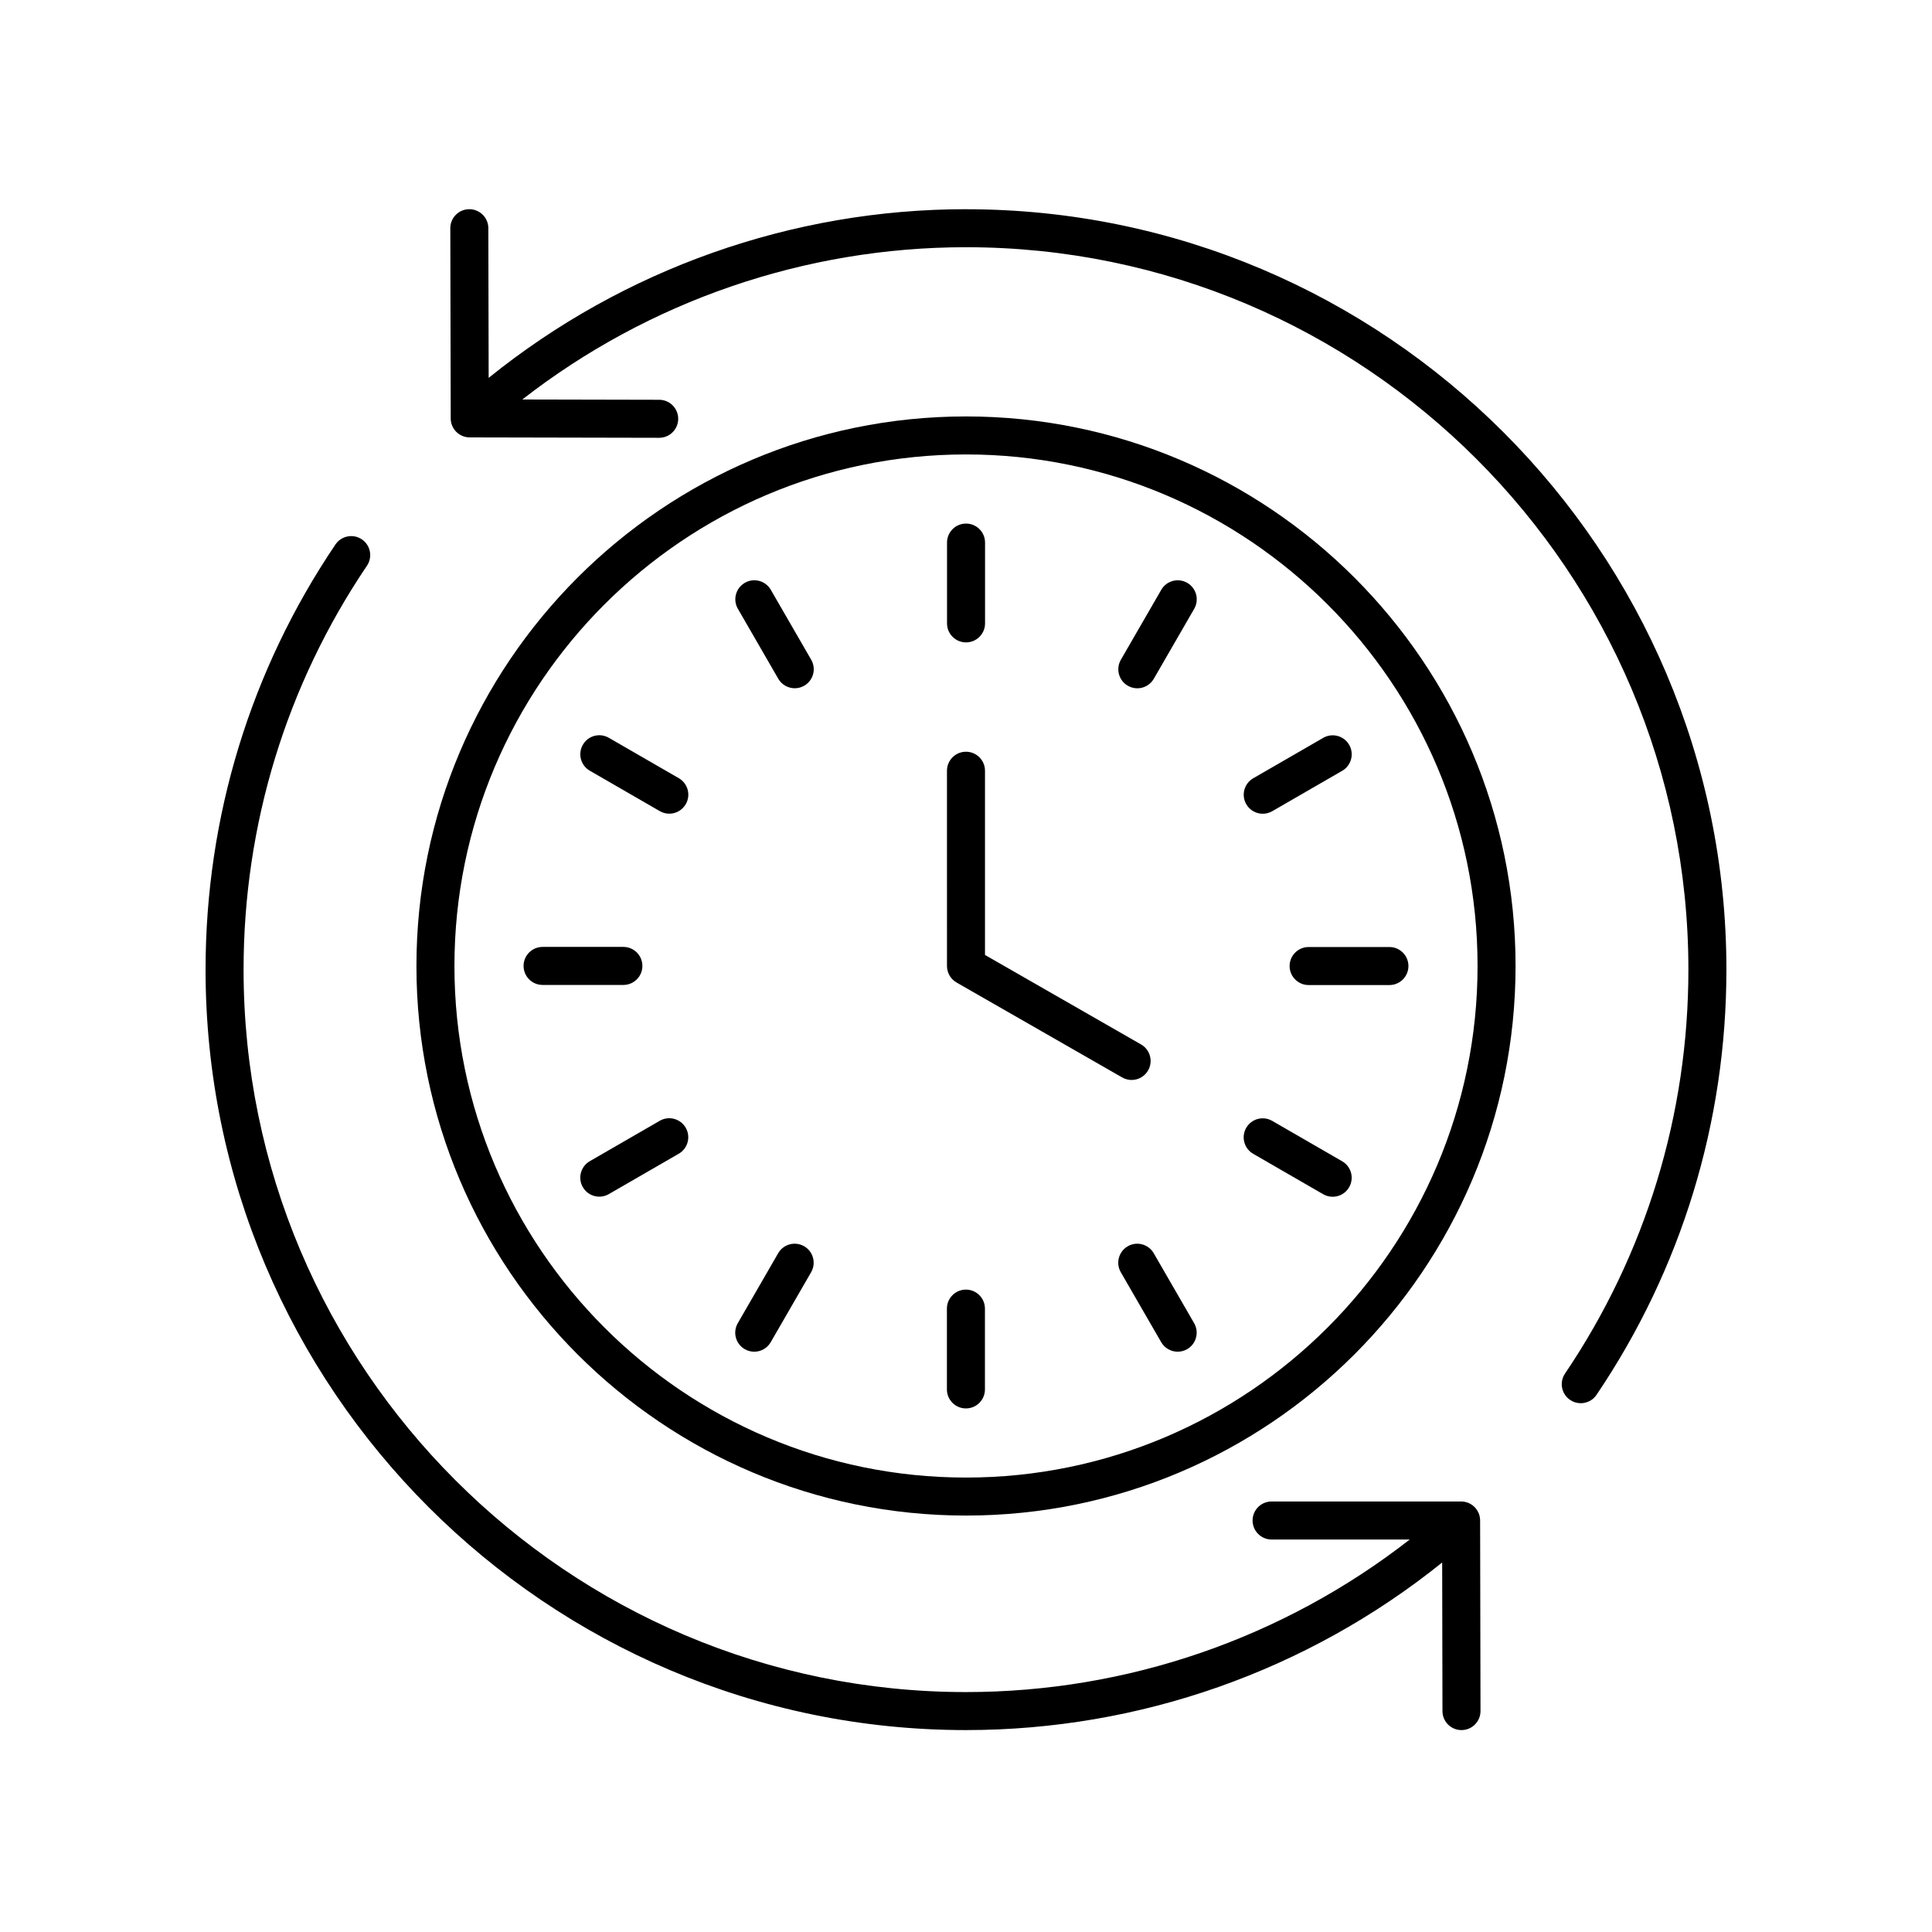 <?xml version="1.0" encoding="UTF-8"?>
<!-- Uploaded to: ICON Repo, www.iconrepo.com, Generator: ICON Repo Mixer Tools -->
<svg fill="#000000" width="800px" height="800px" version="1.1" viewBox="144 144 512 512" xmlns="http://www.w3.org/2000/svg">
 <g>
  <path d="m400 199.44c-46.082 0-90.766 15.859-126.5 44.699l-0.086-39.672c-0.004-2.781-2.262-5.027-5.039-5.027h-0.012c-2.781 0.004-5.031 2.266-5.027 5.047l0.109 50.402c0.004 2.773 2.254 5.023 5.027 5.027l50.207 0.105h0.012c2.777 0 5.031-2.25 5.039-5.027 0.004-2.781-2.246-5.043-5.027-5.047l-36.281-0.078c33.492-26.082 74.91-40.352 117.57-40.352 105.56 0 191.45 85.883 191.45 191.45 0 38.367-11.305 75.379-32.695 107.04-1.559 2.309-0.953 5.438 1.352 6.996 0.867 0.582 1.848 0.863 2.816 0.863 1.617 0 3.207-0.777 4.18-2.215 22.52-33.336 34.422-72.301 34.422-112.68 0-111.12-90.402-201.52-201.52-201.52z"/>
  <path d="m400 602.49c46.059 0 90.492-15.711 126.19-44.41l0.078 39.383c0.004 2.781 2.262 5.027 5.039 5.027h0.012c2.781-0.004 5.031-2.266 5.027-5.047l-0.102-50.508c-0.004-2.781-2.258-5.027-5.039-5.027h-50.219c-2.781 0-5.039 2.254-5.039 5.039 0 2.781 2.254 5.039 5.039 5.039h36.613c-33.52 26.125-74.812 40.43-117.6 40.43-105.56 0-191.45-85.883-191.45-191.45 0-38.363 11.305-75.379 32.695-107.04 1.559-2.305 0.953-5.438-1.355-6.992-2.309-1.559-5.434-0.945-6.992 1.355-22.523 33.332-34.422 72.297-34.422 112.68 0 111.12 90.402 201.52 201.52 201.52z"/>
  <path d="m400 254.36c-80.309 0-145.64 65.336-145.64 145.64-0.004 80.309 65.332 145.64 145.64 145.64 80.305 0 145.64-65.336 145.64-145.64 0-80.309-65.336-145.64-145.64-145.64zm0 281.21c-74.754 0-135.57-60.812-135.57-135.57s60.812-135.57 135.57-135.57c74.75 0 135.57 60.812 135.57 135.57 0 74.75-60.816 135.57-135.57 135.57z"/>
  <path d="m400.01 314.24c2.781 0 5.039-2.254 5.039-5.039v-21.41c0-2.781-2.254-5.039-5.039-5.039-2.781 0-5.039 2.254-5.039 5.039v21.41c0 2.781 2.258 5.039 5.039 5.039z"/>
  <path d="m348.27 300.3c-1.395-2.41-4.481-3.242-6.883-1.844-2.41 1.391-3.234 4.473-1.844 6.879l10.707 18.539c0.934 1.617 2.629 2.519 4.367 2.519 0.855 0 1.723-0.215 2.516-0.676 2.41-1.391 3.234-4.473 1.844-6.879z"/>
  <path d="m323.89 350.23-18.543-10.707c-2.418-1.395-5.492-0.566-6.883 1.844-1.391 2.41-0.566 5.492 1.844 6.883l18.543 10.707c0.793 0.457 1.66 0.676 2.516 0.676 1.742 0 3.434-0.902 4.367-2.519 1.395-2.41 0.57-5.492-1.844-6.883z"/>
  <path d="m314.24 399.98c0-2.781-2.254-5.039-5.039-5.039h-21.41c-2.781 0-5.039 2.254-5.039 5.039 0 2.781 2.254 5.039 5.039 5.039h21.41c2.781 0 5.039-2.254 5.039-5.039z"/>
  <path d="m318.84 441.02-18.539 10.707c-2.41 1.391-3.234 4.477-1.844 6.883 0.934 1.617 2.625 2.519 4.367 2.519 0.855 0 1.723-0.215 2.516-0.676l18.539-10.707c2.41-1.391 3.234-4.477 1.844-6.883-1.395-2.406-4.477-3.242-6.883-1.844z"/>
  <path d="m357.11 474.27c-2.422-1.391-5.492-0.566-6.883 1.844l-10.707 18.543c-1.391 2.41-0.566 5.492 1.844 6.883 0.793 0.457 1.66 0.676 2.516 0.676 1.742 0 3.434-0.902 4.367-2.519l10.707-18.543c1.391-2.41 0.566-5.492-1.844-6.883z"/>
  <path d="m399.98 485.76c-2.781 0-5.039 2.254-5.039 5.039v21.41c0 2.781 2.254 5.039 5.039 5.039 2.781 0 5.039-2.254 5.039-5.039v-21.41c0-2.781-2.254-5.039-5.039-5.039z"/>
  <path d="m449.75 476.12c-1.391-2.41-4.477-3.242-6.883-1.844-2.41 1.391-3.234 4.473-1.844 6.879l10.707 18.539c0.934 1.617 2.629 2.519 4.367 2.519 0.855 0 1.723-0.215 2.516-0.676 2.41-1.391 3.234-4.473 1.844-6.879z"/>
  <path d="m499.69 451.75-18.543-10.707c-2.418-1.395-5.492-0.562-6.883 1.844-1.391 2.41-0.566 5.492 1.844 6.883l18.543 10.707c0.793 0.457 1.66 0.676 2.516 0.676 1.742 0 3.434-0.902 4.367-2.519 1.391-2.41 0.566-5.492-1.844-6.883z"/>
  <path d="m485.76 400.01c0 2.781 2.254 5.039 5.039 5.039h21.41c2.781 0 5.039-2.254 5.039-5.039 0-2.781-2.254-5.039-5.039-5.039h-21.41c-2.781 0-5.039 2.258-5.039 5.039z"/>
  <path d="m476.12 350.25c-2.41 1.391-3.234 4.477-1.844 6.883 0.934 1.617 2.625 2.519 4.367 2.519 0.855 0 1.723-0.215 2.516-0.676l18.539-10.707c2.41-1.391 3.234-4.477 1.844-6.883-1.391-2.41-4.481-3.238-6.879-1.844z"/>
  <path d="m458.63 298.46c-2.414-1.391-5.492-0.566-6.883 1.844l-10.707 18.543c-1.391 2.41-0.566 5.492 1.844 6.883 0.793 0.457 1.66 0.676 2.516 0.676 1.742 0 3.434-0.902 4.367-2.519l10.707-18.543c1.391-2.41 0.566-5.492-1.844-6.883z"/>
  <path d="m397.49 404.37 43.895 25.164c0.793 0.453 1.652 0.668 2.5 0.668 1.746 0 3.445-0.906 4.375-2.531 1.383-2.414 0.547-5.492-1.863-6.879l-41.363-23.715v-48.82c0-2.781-2.254-5.039-5.039-5.039-2.781 0-5.039 2.254-5.039 5.039l0.004 51.742c0 1.805 0.965 3.473 2.531 4.371z"/>
 </g>
</svg>